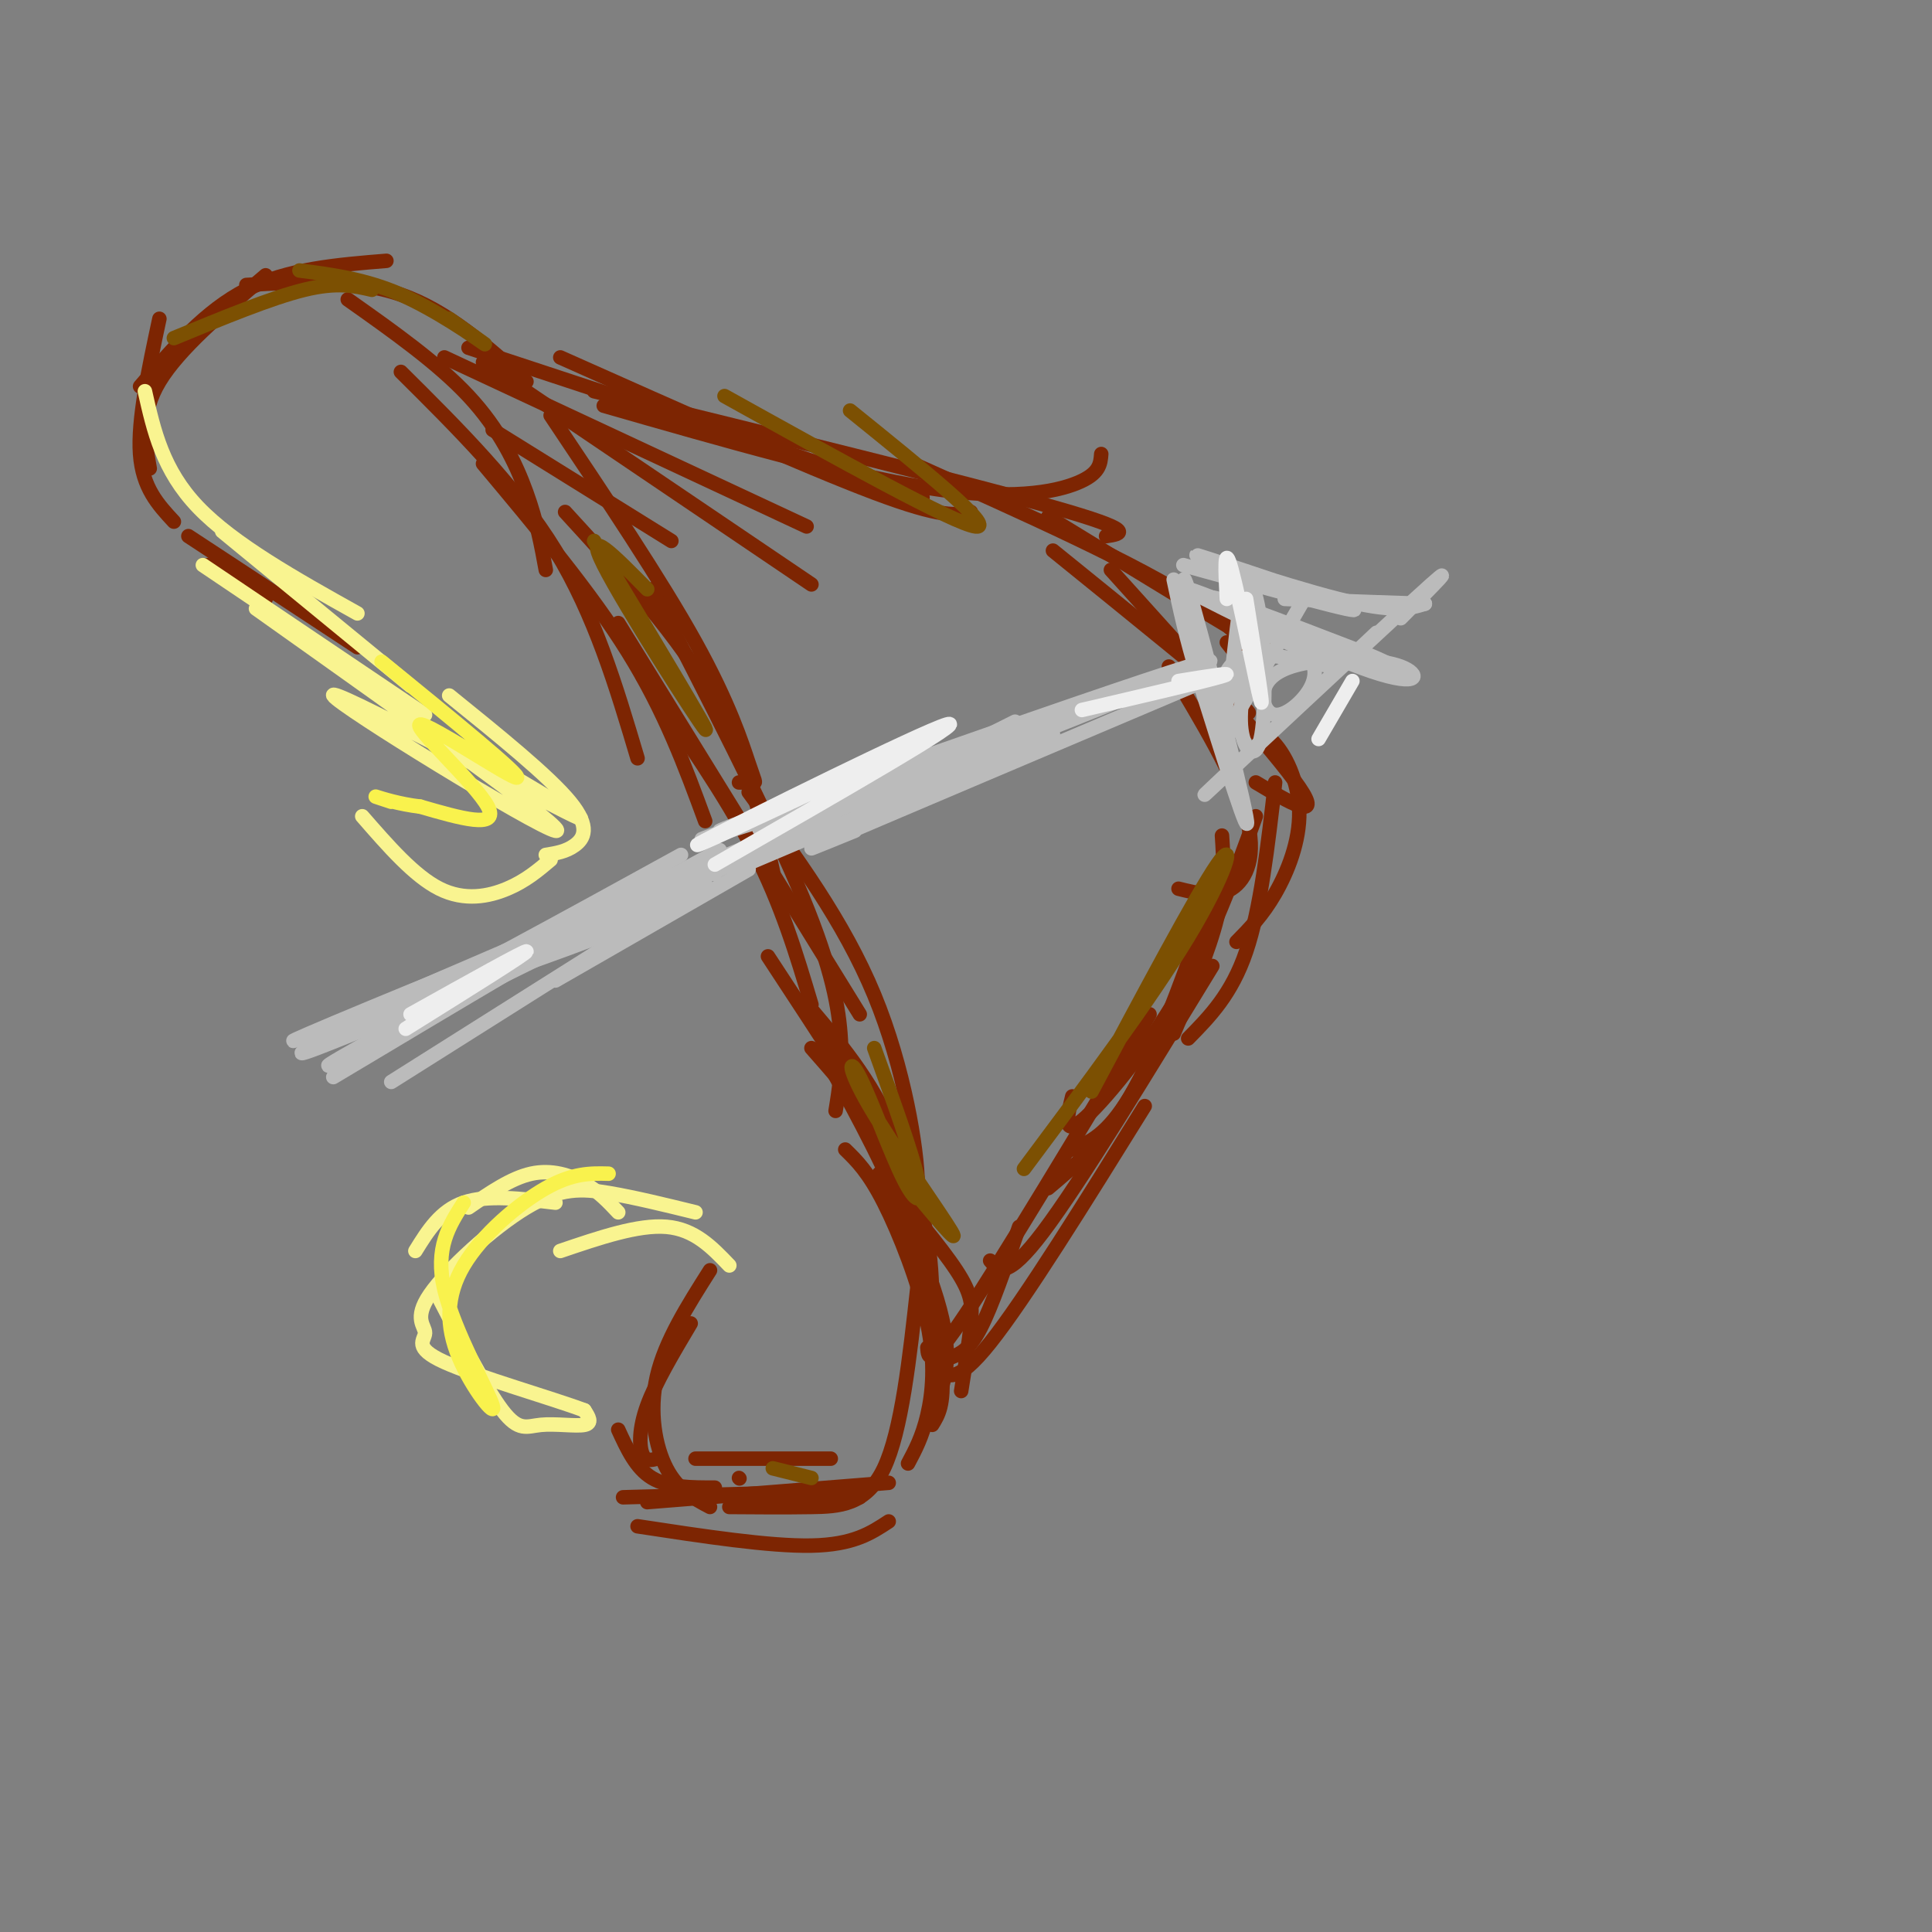 <svg viewBox='0 0 400 400' version='1.1' xmlns='http://www.w3.org/2000/svg' xmlns:xlink='http://www.w3.org/1999/xlink'><rect x="0" y="0" width="400" height="400" fill="#808080" stroke="none"/><g fill='none' stroke='#7D2502' stroke-width='3' stroke-linecap='round' stroke-linejoin='round'><path d='M36,108c-3.250,-3.500 -6.500,-7.000 -7,-14c-0.500,-7.000 1.750,-17.500 4,-28'/><path d='M31,97c-1.000,-5.667 -2.000,-11.333 2,-18c4.000,-6.667 13.000,-14.333 22,-22'/><path d='M29,80c6.750,-7.833 13.500,-15.667 22,-20c8.500,-4.333 18.750,-5.167 29,-6'/><path d='M51,59c11.167,-0.667 22.333,-1.333 32,2c9.667,3.333 17.833,10.667 26,18'/><path d='M72,62c9.311,6.578 18.622,13.156 25,20c6.378,6.844 9.822,13.956 12,20c2.178,6.044 3.089,11.022 4,16'/><path d='M83,77c11.917,11.833 23.833,23.667 32,37c8.167,13.333 12.583,28.167 17,43'/><path d='M100,96c11.167,13.333 22.333,26.667 30,39c7.667,12.333 11.833,23.667 16,35'/><path d='M114,86c11.482,17.155 22.964,34.310 30,47c7.036,12.690 9.625,20.917 11,25c1.375,4.083 1.536,4.024 1,4c-0.536,-0.024 -1.768,-0.012 -3,0'/><path d='M117,106c11.833,12.917 23.667,25.833 31,39c7.333,13.167 10.167,26.583 13,40'/><path d='M128,129c0.000,0.000 50.000,81.000 50,81'/><path d='M133,140c8.583,12.333 17.167,24.667 23,36c5.833,11.333 8.917,21.667 12,32'/><path d='M135,122c11.644,22.667 23.289,45.333 30,61c6.711,15.667 8.489,24.333 9,31c0.511,6.667 -0.244,11.333 -1,16'/><path d='M155,164c9.867,13.422 19.733,26.844 26,42c6.267,15.156 8.933,32.044 9,39c0.067,6.956 -2.467,3.978 -5,1'/><path d='M159,198c11.167,17.000 22.333,34.000 27,43c4.667,9.000 2.833,10.000 1,11'/><path d='M168,217c8.417,9.583 16.833,19.167 21,29c4.167,9.833 4.083,19.917 4,30'/><path d='M168,209c6.750,8.000 13.500,16.000 18,28c4.500,12.000 6.750,28.000 9,44'/><path d='M172,221c5.933,10.844 11.867,21.689 16,33c4.133,11.311 6.467,23.089 7,30c0.533,6.911 -0.733,8.956 -2,11'/><path d='M173,220c8.750,18.667 17.500,37.333 21,49c3.500,11.667 1.750,16.333 0,21'/><path d='M182,243c6.378,7.533 12.756,15.067 16,20c3.244,4.933 3.356,7.267 3,11c-0.356,3.733 -1.178,8.867 -2,14'/><path d='M175,238c2.387,2.327 4.774,4.655 8,11c3.226,6.345 7.292,16.708 9,25c1.708,8.292 1.060,14.512 0,19c-1.060,4.488 -2.530,7.244 -4,10'/><path d='M190,266c-1.667,15.156 -3.333,30.311 -7,38c-3.667,7.689 -9.333,7.911 -15,8c-5.667,0.089 -11.333,0.044 -17,0'/><path d='M184,307c0.000,0.000 -50.000,4.000 -50,4'/><path d='M132,316c13.667,2.083 27.333,4.167 36,4c8.667,-0.167 12.333,-2.583 16,-5'/><path d='M129,310c0.000,0.000 36.000,-1.000 36,-1'/><path d='M151,310c0.000,0.000 27.000,0.000 27,0'/><path d='M144,302c0.000,0.000 28.000,0.000 28,0'/><path d='M153,306c0.000,0.000 0.100,0.100 0.1,0.1'/><path d='M148,308c-4.833,0.000 -9.667,0.000 -13,-2c-3.333,-2.000 -5.167,-6.000 -7,-10'/><path d='M136,302c-1.178,0.311 -2.356,0.622 -3,-1c-0.644,-1.622 -0.756,-5.178 1,-10c1.756,-4.822 5.378,-10.911 9,-17'/><path d='M147,263c-4.667,7.356 -9.333,14.711 -11,22c-1.667,7.289 -0.333,14.511 2,19c2.333,4.489 5.667,6.244 9,8'/><path d='M43,117c0.000,0.000 12.000,7.000 12,7'/><path d='M39,111c0.000,0.000 35.000,23.000 35,23'/><path d='M102,89c0.000,0.000 37.000,23.000 37,23'/><path d='M100,75c0.000,0.000 68.000,46.000 68,46'/><path d='M92,74c0.000,0.000 75.000,35.000 75,35'/><path d='M97,72c0.000,0.000 94.000,31.000 94,31'/><path d='M116,74c25.417,11.333 50.833,22.667 65,28c14.167,5.333 17.083,4.667 20,4'/><path d='M125,84c24.956,7.156 49.911,14.311 67,17c17.089,2.689 26.311,0.911 31,-1c4.689,-1.911 4.844,-3.956 5,-6'/><path d='M123,81c38.667,9.500 77.333,19.000 95,24c17.667,5.000 14.333,5.500 11,6'/><path d='M189,96c23.311,10.422 46.622,20.844 59,29c12.378,8.156 13.822,14.044 13,15c-0.822,0.956 -3.911,-3.022 -7,-7'/><path d='M217,107c18.500,11.333 37.000,22.667 43,26c6.000,3.333 -0.500,-1.333 -7,-6'/><path d='M218,114c17.083,13.833 34.167,27.667 39,32c4.833,4.333 -2.583,-0.833 -10,-6'/><path d='M230,118c17.000,18.833 34.000,37.667 39,45c5.000,7.333 -2.000,3.167 -9,-1'/><path d='M242,138c6.844,11.422 13.689,22.844 16,31c2.311,8.156 0.089,13.044 -3,15c-3.089,1.956 -7.044,0.978 -11,0'/><path d='M253,151c3.446,-0.405 6.893,-0.810 10,2c3.107,2.810 5.875,8.833 6,15c0.125,6.167 -2.393,12.476 -5,17c-2.607,4.524 -5.304,7.262 -8,10'/><path d='M264,162c-1.500,13.083 -3.000,26.167 -6,35c-3.000,8.833 -7.500,13.417 -12,18'/><path d='M253,173c0.333,5.083 0.667,10.167 -1,17c-1.667,6.833 -5.333,15.417 -9,24'/><path d='M260,169c-4.578,12.622 -9.156,25.244 -16,37c-6.844,11.756 -15.956,22.644 -20,26c-4.044,3.356 -3.022,-0.822 -2,-5'/><path d='M251,190c-6.083,14.500 -12.167,29.000 -17,37c-4.833,8.000 -8.417,9.500 -12,11'/><path d='M249,191c-4.833,13.417 -9.667,26.833 -15,36c-5.333,9.167 -11.167,14.083 -17,19'/><path d='M251,200c-13.667,22.417 -27.333,44.833 -35,55c-7.667,10.167 -9.333,8.083 -11,6'/><path d='M238,210c-15.167,25.250 -30.333,50.500 -38,62c-7.667,11.500 -7.833,9.250 -8,7'/><path d='M237,229c-12.417,20.000 -24.833,40.000 -32,49c-7.167,9.000 -9.083,7.000 -11,5'/><path d='M211,254c-2.833,8.250 -5.667,16.500 -8,21c-2.333,4.500 -4.167,5.250 -6,6'/></g>
<g fill='none' stroke='#BBBBBB' stroke-width='3' stroke-linecap='round' stroke-linejoin='round'><path d='M155,180c0.000,0.000 -40.000,23.000 -40,23'/><path d='M146,183c0.000,0.000 -65.000,41.000 -65,41'/><path d='M155,177c0.000,0.000 -67.000,33.000 -67,33'/><path d='M148,181c-0.417,-1.500 -0.833,-3.000 -14,4c-13.167,7.000 -39.083,22.500 -65,38'/><path d='M149,176c-31.583,17.167 -63.167,34.333 -75,41c-11.833,6.667 -3.917,2.833 4,-1'/><path d='M144,181c0.000,0.000 -71.000,33.000 -71,33'/><path d='M141,177c-24.689,13.578 -49.378,27.156 -62,33c-12.622,5.844 -13.178,3.956 -12,3c1.178,-0.956 4.089,-0.978 7,-1'/><path d='M144,179c-33.917,15.917 -67.833,31.833 -78,37c-10.167,5.167 3.417,-0.417 17,-6'/><path d='M137,183c-32.583,13.917 -65.167,27.833 -69,30c-3.833,2.167 21.083,-7.417 46,-17'/><path d='M113,196c-26.863,9.718 -53.726,19.435 -48,18c5.726,-1.435 44.040,-14.024 64,-22c19.960,-7.976 21.566,-11.340 3,-5c-18.566,6.340 -57.305,22.383 -68,27c-10.695,4.617 6.652,-2.191 24,-9'/><path d='M126,187c0.000,0.000 91.000,-37.000 91,-37'/><path d='M139,185c27.833,-13.917 55.667,-27.833 66,-33c10.333,-5.167 3.167,-1.583 -4,2'/><path d='M152,180c0.000,0.000 66.000,-28.000 66,-28'/><path d='M177,172c-7.333,3.000 -14.667,6.000 -3,1c11.667,-5.000 42.333,-18.000 73,-31'/><path d='M184,164c40.179,-15.837 80.357,-31.675 62,-26c-18.357,5.675 -95.250,32.861 -97,34c-1.750,1.139 71.644,-23.770 78,-26c6.356,-2.230 -54.327,18.220 -74,25c-19.673,6.780 1.663,-0.110 23,-7'/><path d='M176,164c25.917,-9.214 79.208,-28.750 74,-27c-5.208,1.750 -68.917,24.786 -87,32c-18.083,7.214 9.458,-1.393 37,-10'/><path d='M250,146c-3.244,-16.000 -6.489,-32.000 -4,-24c2.489,8.000 10.711,40.000 12,47c1.289,7.000 -4.356,-11.000 -10,-29'/><path d='M248,140c-2.500,-8.167 -3.750,-14.083 -5,-20'/><path d='M245,117c19.167,5.310 38.333,10.619 35,9c-3.333,-1.619 -29.167,-10.167 -32,-11c-2.833,-0.833 17.333,6.048 29,9c11.667,2.952 14.833,1.976 18,1'/><path d='M295,125c-1.833,0.000 -15.417,-0.500 -29,-1'/><path d='M285,131c-19.622,18.467 -39.244,36.933 -35,33c4.244,-3.933 32.356,-30.267 43,-40c10.644,-9.733 3.822,-2.867 -3,4'/><path d='M245,126c3.040,11.976 6.080,23.952 8,22c1.920,-1.952 2.719,-17.832 4,-24c1.281,-6.168 3.044,-2.622 4,5c0.956,7.622 1.103,19.321 0,24c-1.103,4.679 -3.458,2.337 -4,-2c-0.542,-4.337 0.729,-10.668 2,-17'/><path d='M259,134c1.044,-3.239 2.652,-2.837 5,-2c2.348,0.837 5.434,2.108 7,4c1.566,1.892 1.610,4.404 0,7c-1.610,2.596 -4.875,5.277 -7,5c-2.125,-0.277 -3.110,-3.511 -2,-6c1.110,-2.489 4.314,-4.233 10,-5c5.686,-0.767 13.854,-0.556 18,1c4.146,1.556 4.270,4.457 -6,1c-10.270,-3.457 -30.934,-13.274 -33,-15c-2.066,-1.726 14.467,4.637 31,11'/><path d='M282,135c8.095,3.330 12.834,6.154 2,2c-10.834,-4.154 -37.240,-15.287 -38,-15c-0.760,0.287 24.126,11.995 29,15c4.874,3.005 -10.265,-2.691 -17,-1c-6.735,1.691 -5.067,10.769 -4,14c1.067,3.231 1.534,0.616 2,-2'/><path d='M256,148c2.667,-4.333 8.333,-14.167 14,-24'/></g>
<g fill='none' stroke='#F9F490' stroke-width='3' stroke-linecap='round' stroke-linejoin='round'><path d='M30,81c1.833,8.167 3.667,16.333 11,24c7.333,7.667 20.167,14.833 33,22'/><path d='M46,110c0.000,0.000 39.000,32.000 39,32'/><path d='M42,117c0.000,0.000 46.000,31.000 46,31'/><path d='M53,126c32.976,23.411 65.952,46.821 62,46c-3.952,-0.821 -44.833,-25.875 -46,-28c-1.167,-2.125 37.381,18.679 48,24c10.619,5.321 -6.690,-4.839 -24,-15'/><path d='M93,144c10.311,8.333 20.622,16.667 25,22c4.378,5.333 2.822,7.667 1,9c-1.822,1.333 -3.911,1.667 -6,2'/><path d='M114,178c-2.600,2.200 -5.200,4.400 -9,6c-3.800,1.600 -8.800,2.600 -14,0c-5.200,-2.600 -10.600,-8.800 -16,-15'/><path d='M151,262c-3.583,-3.750 -7.167,-7.500 -13,-8c-5.833,-0.500 -13.917,2.250 -22,5'/><path d='M128,251c-2.022,-2.156 -4.044,-4.311 -7,-6c-2.956,-1.689 -6.844,-2.911 -11,-2c-4.156,0.911 -8.578,3.956 -13,7'/><path d='M115,249c-7.083,-0.833 -14.167,-1.667 -19,0c-4.833,1.667 -7.417,5.833 -10,10'/><path d='M90,267c5.280,10.244 10.560,20.488 14,25c3.440,4.512 5.042,3.292 8,3c2.958,-0.292 7.274,0.345 9,0c1.726,-0.345 0.863,-1.673 0,-3'/><path d='M121,292c-6.381,-2.421 -22.334,-6.974 -29,-10c-6.666,-3.026 -4.046,-4.526 -4,-6c0.046,-1.474 -2.483,-2.921 1,-8c3.483,-5.079 12.976,-13.791 20,-18c7.024,-4.209 11.578,-3.917 17,-3c5.422,0.917 11.711,2.458 18,4'/></g>
<g fill='none' stroke='#7C5002' stroke-width='3' stroke-linecap='round' stroke-linejoin='round'><path d='M36,70c10.083,-4.167 20.167,-8.333 27,-10c6.833,-1.667 10.417,-0.833 14,0'/><path d='M62,56c6.822,0.889 13.644,1.778 21,5c7.356,3.222 15.244,8.778 17,10c1.756,1.222 -2.622,-1.889 -7,-5'/><path d='M123,112c12.244,20.356 24.489,40.711 23,39c-1.489,-1.711 -16.711,-25.489 -21,-34c-4.289,-8.511 2.356,-1.756 9,5'/><path d='M150,82c23.833,13.250 47.667,26.500 52,27c4.333,0.500 -10.833,-11.750 -26,-24'/><path d='M181,217c3.895,10.786 7.790,21.572 9,27c1.210,5.428 -0.264,5.499 -3,0c-2.736,-5.499 -6.733,-16.567 -9,-21c-2.267,-4.433 -2.803,-2.232 2,6c4.803,8.232 14.944,22.495 17,26c2.056,3.505 -3.972,-3.747 -10,-11'/><path d='M212,242c13.111,-17.556 26.222,-35.111 34,-48c7.778,-12.889 10.222,-21.111 6,-15c-4.222,6.111 -15.111,26.556 -26,47'/><path d='M160,304c0.000,0.000 8.000,2.000 8,2'/></g>
<g fill='none' stroke='#F9F24D' stroke-width='3' stroke-linecap='round' stroke-linejoin='round'><path d='M96,249c-3.013,4.708 -6.026,9.415 -4,18c2.026,8.585 9.090,21.046 10,24c0.910,2.954 -4.333,-3.600 -7,-10c-2.667,-6.400 -2.756,-12.646 1,-19c3.756,-6.354 11.359,-12.815 17,-16c5.641,-3.185 9.321,-3.092 13,-3'/><path d='M79,137c14.595,11.893 29.190,23.786 28,24c-1.190,0.214 -18.167,-11.250 -20,-11c-1.833,0.250 11.476,12.214 14,17c2.524,4.786 -5.738,2.393 -14,0'/><path d='M87,167c-4.311,-0.489 -8.089,-1.711 -9,-2c-0.911,-0.289 1.044,0.356 3,1'/></g>
<g fill='none' stroke='#EEEEEE' stroke-width='3' stroke-linecap='round' stroke-linejoin='round'><path d='M84,213c12.417,-7.750 24.833,-15.500 25,-16c0.167,-0.500 -11.917,6.250 -24,13'/><path d='M148,179c26.600,-15.267 53.200,-30.533 48,-29c-5.200,1.533 -42.200,19.867 -50,24c-7.800,4.133 13.600,-5.933 35,-16'/><path d='M181,158c5.833,-2.667 2.917,-1.333 0,0'/><path d='M224,147c12.833,-3.000 25.667,-6.000 29,-7c3.333,-1.000 -2.833,0.000 -9,1'/><path d='M254,124c-0.311,-6.000 -0.622,-12.000 1,-6c1.622,6.000 5.178,24.000 6,27c0.822,3.000 -1.089,-9.000 -3,-21'/><path d='M273,153c0.000,0.000 7.000,-12.000 7,-12'/></g>
</svg>